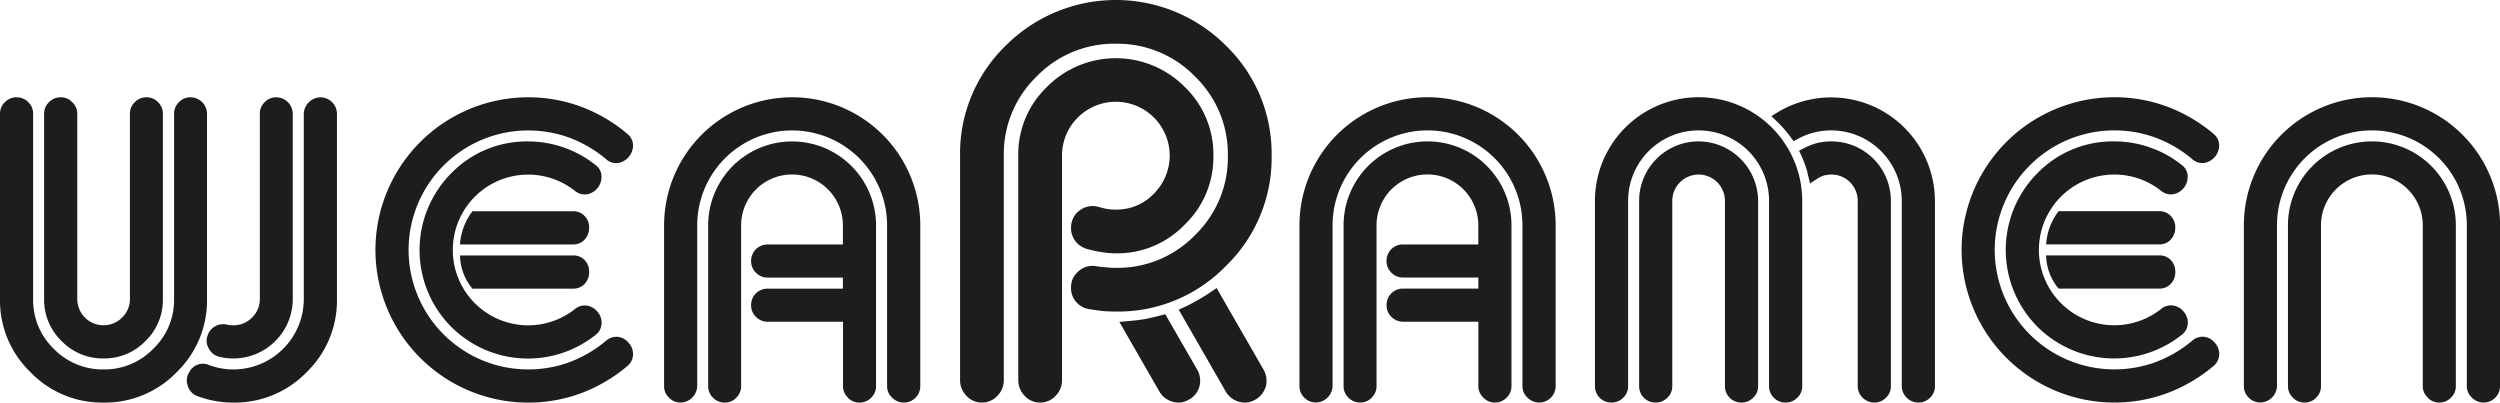 <svg xmlns="http://www.w3.org/2000/svg" width="272.027" height="43.807" viewBox="0 0 272.027 43.807"><path d="M20.726,29.926a1.809,1.809,0,0,1,1.8,1.8V51.87a10.846,10.846,0,0,1-3.293,7.961,10.857,10.857,0,0,1-7.961,3.315,10.809,10.809,0,0,1-7.961-3.315A10.809,10.809,0,0,1,0,51.87V31.73a1.72,1.72,0,0,1,.519-1.263A1.757,1.757,0,0,1,1.8,29.926a1.757,1.757,0,0,1,1.286.541,1.72,1.72,0,0,1,.519,1.263V51.87a7.371,7.371,0,0,0,2.233,5.413,7.407,7.407,0,0,0,5.435,2.255,7.382,7.382,0,0,0,5.413-2.255,7.334,7.334,0,0,0,2.255-5.413V31.73a1.719,1.719,0,0,1,.519-1.263,1.683,1.683,0,0,1,1.263-.541m-4.781,0a1.684,1.684,0,0,1,1.263.541,1.719,1.719,0,0,1,.519,1.263V51.87a6.237,6.237,0,0,1-1.894,4.578,6.211,6.211,0,0,1-4.556,1.895A6.236,6.236,0,0,1,6.7,56.448,6.236,6.236,0,0,1,4.8,51.87V31.73a1.72,1.72,0,0,1,.519-1.263,1.757,1.757,0,0,1,1.286-.541,1.684,1.684,0,0,1,1.263.541,1.684,1.684,0,0,1,.541,1.263V51.87a2.855,2.855,0,0,0,4.871,2.03,2.773,2.773,0,0,0,.857-2.03V31.73a1.72,1.72,0,0,1,.519-1.263,1.757,1.757,0,0,1,1.286-.541m18.922,0a1.81,1.81,0,0,1,1.8,1.8V51.87a10.846,10.846,0,0,1-3.293,7.961,10.883,10.883,0,0,1-7.984,3.315,11.18,11.18,0,0,1-3.9-.7,1.707,1.707,0,0,1-1.083-1.218,1.583,1.583,0,0,1,.18-1.376l.135-.225a1.649,1.649,0,0,1,2.03-.564,7.572,7.572,0,0,0,2.639.474,7.662,7.662,0,0,0,7.668-7.668V31.73a1.85,1.85,0,0,1,1.8-1.8m-4.8,0a1.809,1.809,0,0,1,1.8,1.8V51.87a6.468,6.468,0,0,1-6.473,6.473,6.031,6.031,0,0,1-1.511-.18,1.712,1.712,0,0,1-1.128-.857,1.648,1.648,0,0,1-.2-1.331l.045-.112a1.663,1.663,0,0,1,.812-1.015,1.84,1.84,0,0,1,1.331-.18,2.741,2.741,0,0,0,.654.068,2.813,2.813,0,0,0,2.03-.834,2.774,2.774,0,0,0,.857-2.03V31.73a1.719,1.719,0,0,1,.519-1.263,1.683,1.683,0,0,1,1.263-.541" transform="translate(0 -19.34)" fill="#1d1d1d"/><path d="M137.83,30.941a17.084,17.084,0,0,1,5.052,2.954,1.644,1.644,0,0,1,.631,1.285,1.972,1.972,0,0,1-1.6,1.895,1.631,1.631,0,0,1-1.376-.451,13.51,13.51,0,0,0-3.947-2.3,13.006,13.006,0,0,0-4.488-.789,13.013,13.013,0,0,0-13.013,13.013A13.013,13.013,0,0,0,132.1,59.538a13,13,0,0,0,4.488-.79,13.5,13.5,0,0,0,3.947-2.3A1.729,1.729,0,0,1,141.913,56a1.76,1.76,0,0,1,1.127.654,1.8,1.8,0,0,1,.474,1.218,1.665,1.665,0,0,1-.631,1.308,17.084,17.084,0,0,1-5.052,2.954,16.421,16.421,0,0,1-5.728,1.015,16.633,16.633,0,0,1-16.622-16.6A16.633,16.633,0,0,1,132.1,29.926a16.421,16.421,0,0,1,5.728,1.015m-1.872,4.443a11.536,11.536,0,0,1,3.451,1.895,1.564,1.564,0,0,1,.676,1.285,1.94,1.94,0,0,1-1.556,1.917,1.7,1.7,0,0,1-1.353-.383,8.187,8.187,0,0,0-5.074-1.759,8.2,8.2,0,1,0,0,16.4,8.187,8.187,0,0,0,5.074-1.759,1.677,1.677,0,0,1,1.466-.361,1.907,1.907,0,0,1,1.128.812,1.742,1.742,0,0,1,.316,1.2,1.647,1.647,0,0,1-.676,1.173,11.815,11.815,0,0,1-15.675-.9,11.842,11.842,0,0,1,0-16.712A11.443,11.443,0,0,1,132.1,34.73a11.607,11.607,0,0,1,3.856.654M124.682,45.939a6.649,6.649,0,0,1,1.353-3.609h10.938a1.613,1.613,0,0,1,1.331.587,1.694,1.694,0,0,1,.428,1.24,1.9,1.9,0,0,1-.451,1.218,1.658,1.658,0,0,1-1.308.564Zm12.291,1.2a1.647,1.647,0,0,1,1.308.541,1.745,1.745,0,0,1,.451,1.218,1.771,1.771,0,0,1-.428,1.263,1.654,1.654,0,0,1-1.331.587H126.035a5.8,5.8,0,0,1-1.353-3.609Z" transform="translate(-74.63 -19.34)" fill="#1d1d1d"/><path d="M229.072,62.606a1.684,1.684,0,0,1-.541-1.263V43.864a10.329,10.329,0,1,0-20.659,0V61.343a1.85,1.85,0,0,1-1.8,1.8,1.756,1.756,0,0,1-1.285-.541,1.719,1.719,0,0,1-.519-1.263V43.864a13.938,13.938,0,0,1,27.876,0V61.343a1.786,1.786,0,0,1-3.067,1.263m-4.8,0a1.684,1.684,0,0,1-.541-1.263V54.351H215.54a1.756,1.756,0,0,1-1.285-.541,1.72,1.72,0,0,1-.519-1.263,1.772,1.772,0,0,1,1.8-1.8h8.187v-1.2H215.54a1.756,1.756,0,0,1-1.285-.541,1.72,1.72,0,0,1-.519-1.263,1.772,1.772,0,0,1,1.8-1.8h8.187V43.864a5.537,5.537,0,0,0-11.074,0V61.343a1.719,1.719,0,0,1-.519,1.263,1.683,1.683,0,0,1-1.263.541,1.756,1.756,0,0,1-1.286-.541,1.719,1.719,0,0,1-.519-1.263V43.864a9.134,9.134,0,0,1,18.268,0V61.343a1.719,1.719,0,0,1-.519,1.263,1.756,1.756,0,0,1-1.285.541,1.684,1.684,0,0,1-1.263-.541" transform="translate(-132.007 -19.34)" fill="#1d1d1d"/><path d="M424.508,62.588a1.684,1.684,0,0,1-.541-1.263V43.846a10.329,10.329,0,1,0-20.659,0V61.325a1.85,1.85,0,0,1-1.8,1.8,1.754,1.754,0,0,1-1.285-.541,1.719,1.719,0,0,1-.519-1.263V43.846a13.938,13.938,0,0,1,27.876,0V61.325a1.787,1.787,0,0,1-3.068,1.263m-4.8,0a1.685,1.685,0,0,1-.541-1.263V54.333h-8.187a1.758,1.758,0,0,1-1.285-.541,1.719,1.719,0,0,1-.518-1.263,1.772,1.772,0,0,1,1.8-1.8h8.187v-1.2h-8.187a1.758,1.758,0,0,1-1.285-.541,1.719,1.719,0,0,1-.518-1.263,1.772,1.772,0,0,1,1.8-1.8h8.187V43.846a5.537,5.537,0,0,0-11.074,0V61.325a1.72,1.72,0,0,1-.519,1.263,1.683,1.683,0,0,1-1.263.541,1.757,1.757,0,0,1-1.285-.541,1.719,1.719,0,0,1-.519-1.263V43.846a9.134,9.134,0,0,1,18.268,0V61.325a1.719,1.719,0,0,1-.519,1.263,1.757,1.757,0,0,1-1.285.541,1.684,1.684,0,0,1-1.263-.541" transform="translate(-258.309 -19.328)" fill="#1d1d1d"/><path d="M511.33,63.129a1.771,1.771,0,0,1-1.781-1.782V41.185a7.668,7.668,0,0,0-15.336,0V61.347a1.684,1.684,0,0,1-.541,1.263,1.746,1.746,0,0,1-1.286.519,1.771,1.771,0,0,1-1.782-1.782V41.185a11.277,11.277,0,0,1,22.554,0V61.347a1.683,1.683,0,0,1-.542,1.263,1.746,1.746,0,0,1-1.286.519m-4.8,0a1.771,1.771,0,0,1-1.781-1.782V41.185a2.864,2.864,0,1,0-5.729,0V61.347a1.684,1.684,0,0,1-.541,1.263,1.746,1.746,0,0,1-1.285.519,1.771,1.771,0,0,1-1.782-1.782V41.185a6.469,6.469,0,0,1,6.473-6.473,6.508,6.508,0,0,1,6.473,6.473V61.347a1.684,1.684,0,0,1-.542,1.263,1.746,1.746,0,0,1-1.286.519m19.261,0a1.809,1.809,0,0,1-1.8-1.782V41.185a7.7,7.7,0,0,0-7.668-7.668,7.867,7.867,0,0,0-1.872.226,7.98,7.98,0,0,0-1.782.7l-.451.248-.316-.428a10.416,10.416,0,0,0-.722-.9,10.922,10.922,0,0,0-.812-.857l-.564-.541.654-.406a11.294,11.294,0,0,1,17.141,9.63V61.347a1.683,1.683,0,0,1-.541,1.263,1.719,1.719,0,0,1-1.263.519m-4.8,0a1.81,1.81,0,0,1-1.8-1.782V41.185a2.849,2.849,0,0,0-2.865-2.864,3.1,3.1,0,0,0-.834.113,3.044,3.044,0,0,0-.767.383l-.722.474-.2-.834a7.891,7.891,0,0,0-.316-1.128q-.2-.564-.428-1.082l-.248-.519.519-.271a7.386,7.386,0,0,1,1.443-.564,6.773,6.773,0,0,1,1.556-.18,6.469,6.469,0,0,1,6.473,6.473V61.347a1.684,1.684,0,0,1-.542,1.263,1.719,1.719,0,0,1-1.263.519" transform="translate(-317.057 -19.328)" fill="#1d1d1d"/><path d="M625.725,30.923a17.082,17.082,0,0,1,5.052,2.954,1.644,1.644,0,0,1,.631,1.285,1.974,1.974,0,0,1-1.6,1.895,1.628,1.628,0,0,1-1.375-.451,13.518,13.518,0,0,0-3.948-2.3A13,13,0,0,0,620,33.517,13.015,13.015,0,0,0,606.982,46.53,13.015,13.015,0,0,0,620,59.52a12.991,12.991,0,0,0,4.487-.79,13.509,13.509,0,0,0,3.948-2.3,1.726,1.726,0,0,1,1.375-.451,1.761,1.761,0,0,1,1.128.654,1.8,1.8,0,0,1,.475,1.218,1.665,1.665,0,0,1-.631,1.308,17.082,17.082,0,0,1-5.052,2.954A16.421,16.421,0,0,1,620,63.129a16.632,16.632,0,0,1-16.623-16.6A16.632,16.632,0,0,1,620,29.908a16.421,16.421,0,0,1,5.728,1.015m-1.873,4.443a11.541,11.541,0,0,1,3.452,1.895,1.564,1.564,0,0,1,.676,1.285,1.942,1.942,0,0,1-1.557,1.917,1.7,1.7,0,0,1-1.353-.383A8.187,8.187,0,0,0,620,38.32a8.2,8.2,0,1,0,2.683,15.945,8.058,8.058,0,0,0,2.391-1.308,1.679,1.679,0,0,1,1.467-.361,1.907,1.907,0,0,1,1.128.812,1.742,1.742,0,0,1,.315,1.2,1.646,1.646,0,0,1-.676,1.173,11.816,11.816,0,0,1-15.676-.9,11.845,11.845,0,0,1,0-16.712A11.445,11.445,0,0,1,620,34.712a11.6,11.6,0,0,1,3.855.654M612.575,45.921a6.647,6.647,0,0,1,1.353-3.609h10.94a1.611,1.611,0,0,1,1.33.587,1.692,1.692,0,0,1,.429,1.24,1.9,1.9,0,0,1-.451,1.218,1.657,1.657,0,0,1-1.308.564Zm12.293,1.2a1.647,1.647,0,0,1,1.308.541,1.744,1.744,0,0,1,.451,1.218,1.77,1.77,0,0,1-.429,1.263,1.653,1.653,0,0,1-1.33.587h-10.94a5.8,5.8,0,0,1-1.353-3.609Z" transform="translate(-389.935 -19.328)" fill="#1d1d1d"/><path d="M715.006,62.588a1.684,1.684,0,0,1-.541-1.263V43.846a10.329,10.329,0,1,0-20.659,0V61.325a1.85,1.85,0,0,1-1.8,1.8,1.754,1.754,0,0,1-1.284-.541,1.72,1.72,0,0,1-.52-1.263V43.846a13.938,13.938,0,0,1,27.876,0V61.325a1.786,1.786,0,0,1-3.067,1.263m-4.8,0a1.684,1.684,0,0,1-.541-1.263V43.846a5.537,5.537,0,0,0-11.075,0V61.325a1.718,1.718,0,0,1-.518,1.263,1.683,1.683,0,0,1-1.263.541,1.758,1.758,0,0,1-1.286-.541A1.718,1.718,0,0,1,695,61.325V43.846a9.134,9.134,0,0,1,18.268,0V61.325a1.72,1.72,0,0,1-.52,1.263,1.753,1.753,0,0,1-1.284.541,1.684,1.684,0,0,1-1.263-.541" transform="translate(-446.046 -19.328)" fill="#1d1d1d"/><path d="M312.265,4.758a11.749,11.749,0,0,0-8.624,3.568,11.749,11.749,0,0,0-3.568,8.624V41.333a2.4,2.4,0,0,1-.684,1.724,2.271,2.271,0,0,1-1.695.744A2.21,2.21,0,0,1,296,43.057a2.4,2.4,0,0,1-.684-1.724V16.95a16.331,16.331,0,0,1,4.966-11.984,16.943,16.943,0,0,1,23.967,0,16.331,16.331,0,0,1,4.966,11.984,16.331,16.331,0,0,1-4.966,11.983A16.33,16.33,0,0,1,312.265,33.9q-.743,0-1.457-.059-.743-.089-1.457-.208a2.308,2.308,0,0,1-1.963-2.349,2.5,2.5,0,0,1,.208-1.011,2.783,2.783,0,0,1,.654-.8,2.426,2.426,0,0,1,.892-.476,2.464,2.464,0,0,1,1.011-.03,8.86,8.86,0,0,0,1.041.119,9.689,9.689,0,0,0,1.07.059,11.749,11.749,0,0,0,8.623-3.569,11.748,11.748,0,0,0,3.568-8.623,11.748,11.748,0,0,0-3.568-8.624,11.748,11.748,0,0,0-8.623-3.568M301.649,16.95a10.156,10.156,0,0,1,3.122-7.494,10.553,10.553,0,0,1,14.987,0,10.156,10.156,0,0,1,3.122,7.494,10.155,10.155,0,0,1-3.122,7.493,10.156,10.156,0,0,1-7.493,3.122,9.3,9.3,0,0,1-1.635-.149,11.615,11.615,0,0,1-1.606-.357,2.44,2.44,0,0,1-1.189-.862,2.347,2.347,0,0,1-.446-1.4,2.484,2.484,0,0,1,.238-1.07,2.2,2.2,0,0,1,.744-.862,2.284,2.284,0,0,1,1.011-.416,2.338,2.338,0,0,1,1.1.089q.416.119.862.208a6.978,6.978,0,0,0,.922.059,5.575,5.575,0,0,0,4.133-1.725,5.85,5.85,0,0,0,0-8.3,5.858,5.858,0,0,0-9.991,4.163V41.333a2.4,2.4,0,0,1-.684,1.724,2.27,2.27,0,0,1-1.695.744,2.21,2.21,0,0,1-1.695-.744,2.4,2.4,0,0,1-.684-1.724Zm11,18.079,1.249-.119a14.945,14.945,0,0,0,1.606-.208q.773-.149,1.546-.357l.595-.149,3.479,6.036a2.417,2.417,0,0,1,.238,1.814,2.333,2.333,0,0,1-1.011,1.368l-.119.059a2.169,2.169,0,0,1-1.784.238,2.38,2.38,0,0,1-1.457-1.13Zm6.453-1.338.8-.357q.654-.327,1.338-.714t1.279-.8l.713-.476,5.115,8.891a2.416,2.416,0,0,1,.238,1.814,2.507,2.507,0,0,1-1.011,1.368l-.119.059a2.189,2.189,0,0,1-1.784.238,2.382,2.382,0,0,1-1.457-1.13Z" transform="translate(-190.85)" fill="#1d1d1d"/></svg>